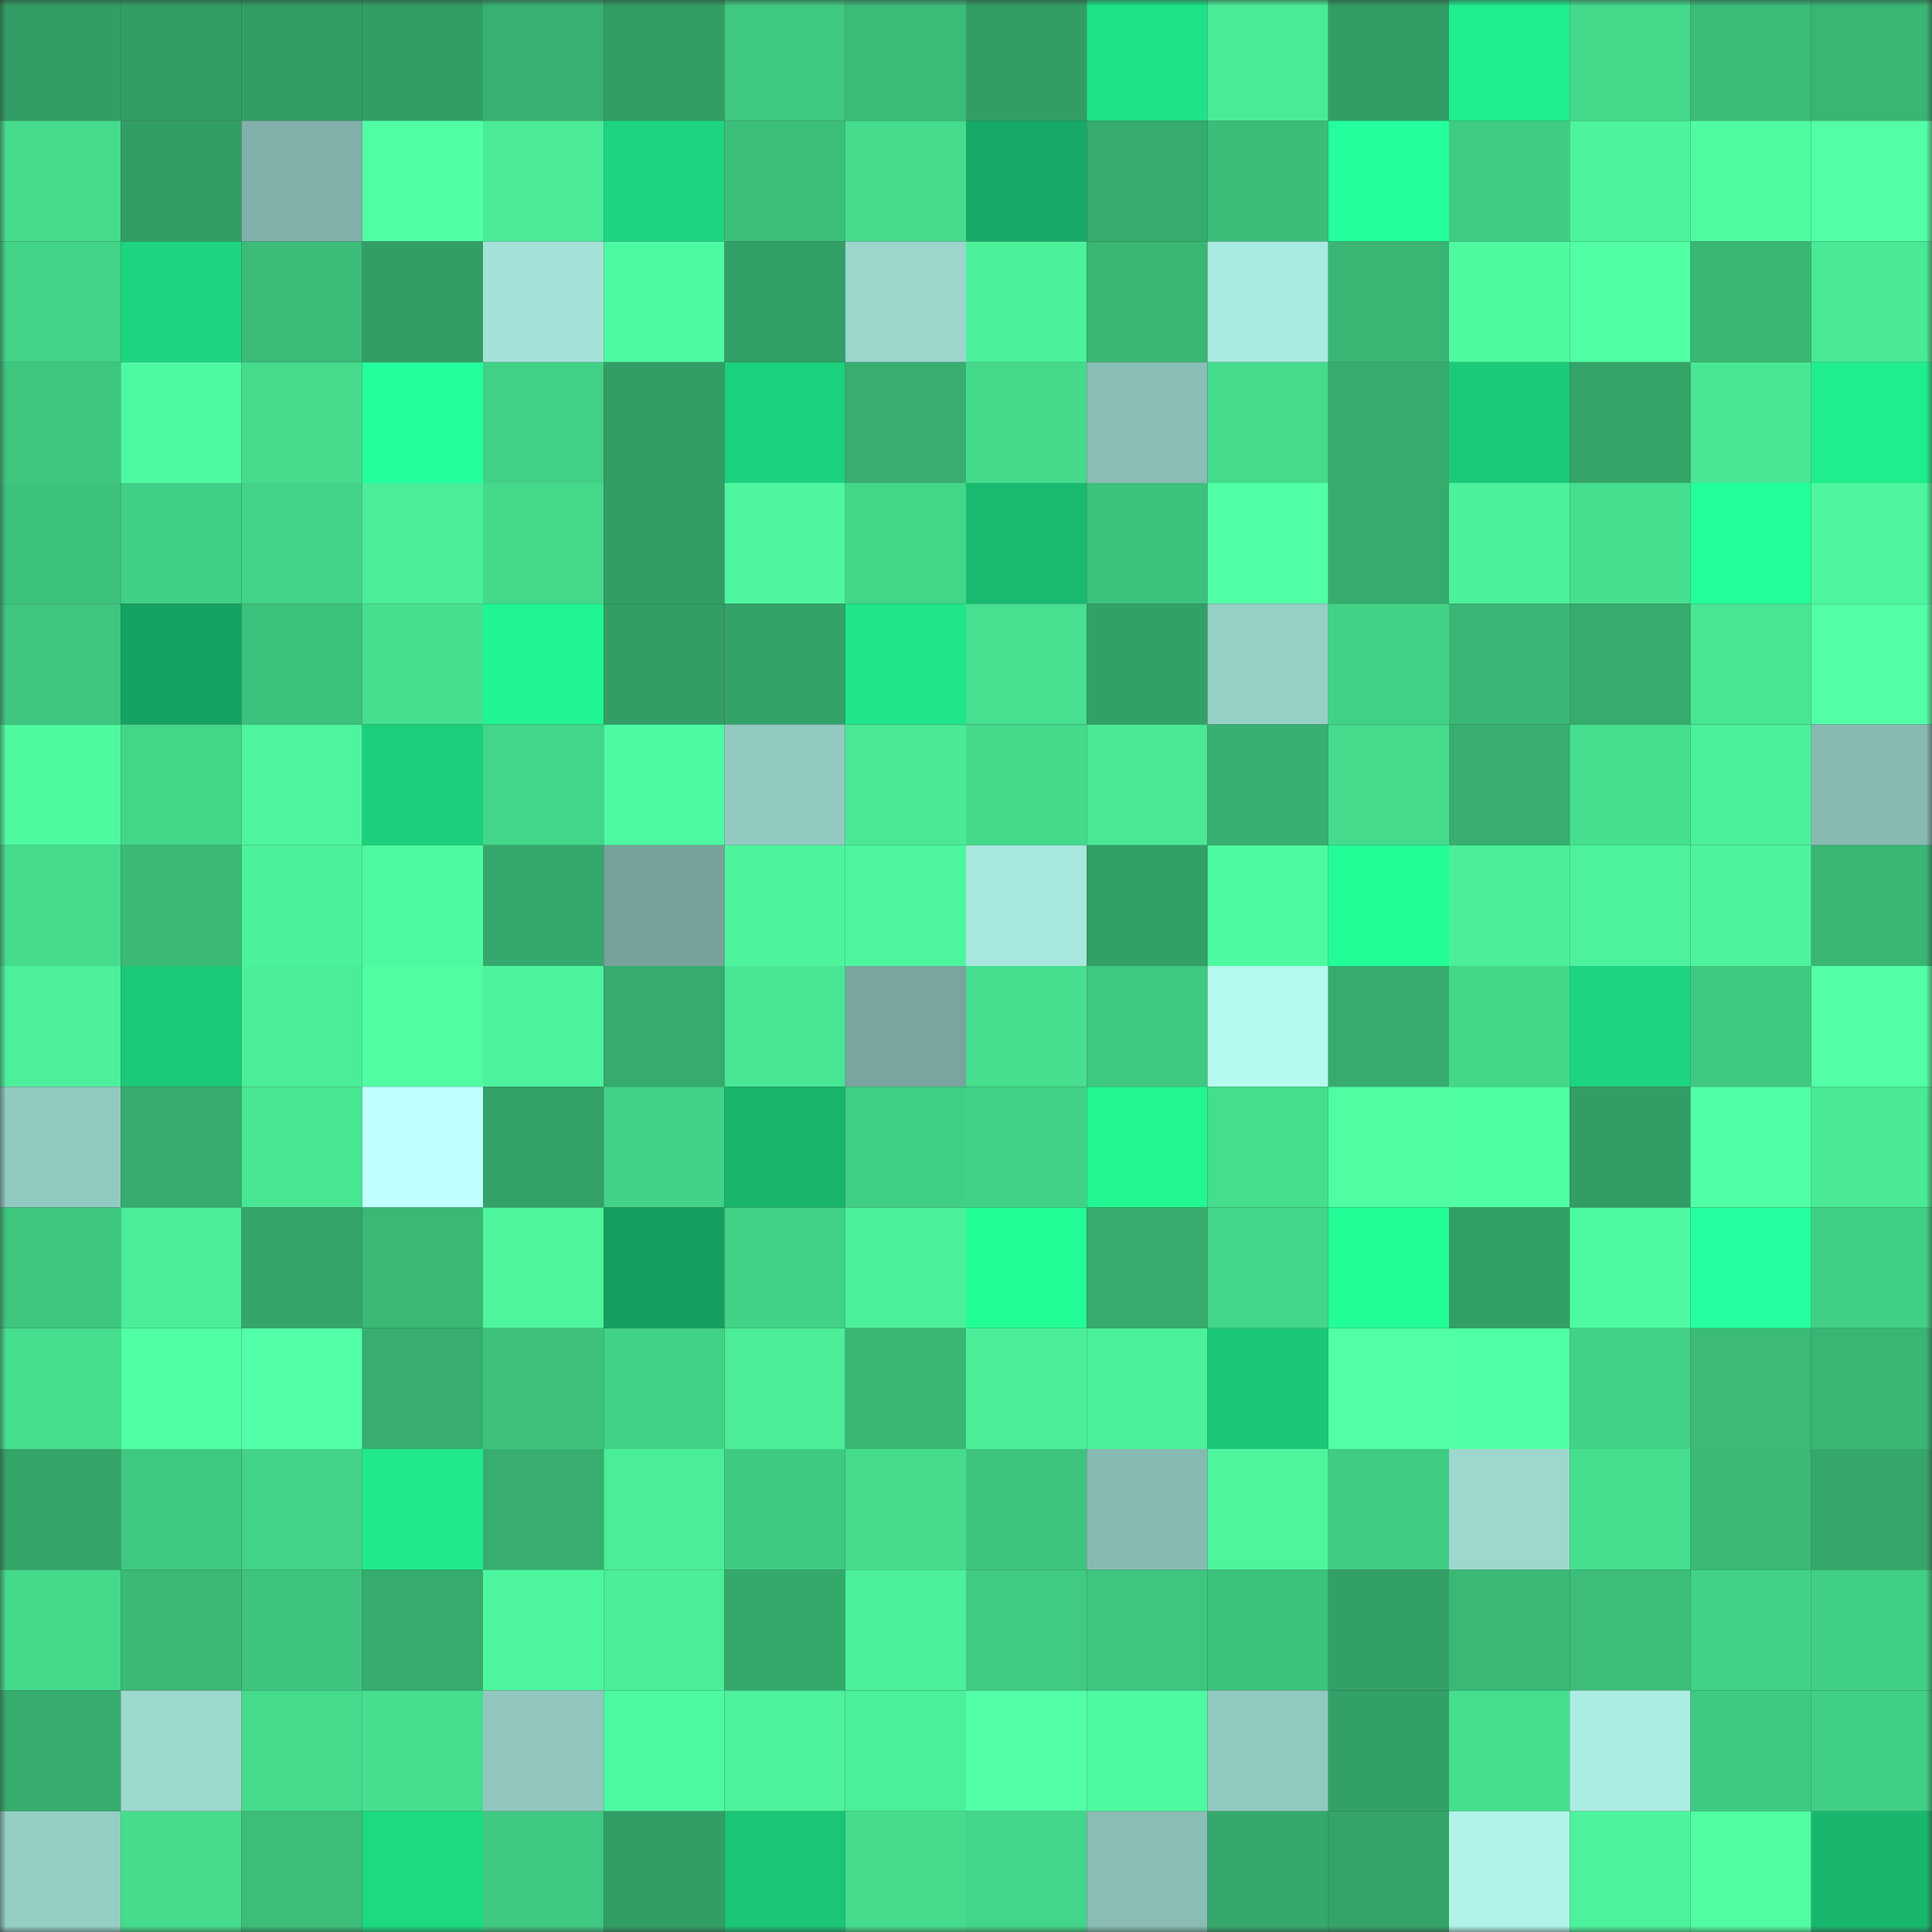<svg viewBox="0 0 160 160" fill="none" role="img" xmlns="http://www.w3.org/2000/svg" width="240" height="240" name="lens%2Colovolo.lens"><rect x="0" y="0" width="160" height="160" fill="#333333" stroke="none"/><mask id="1646409708" mask-type="alpha" maskUnits="userSpaceOnUse" x="0" y="0" width="160" height="160"><rect width="160" height="160" fill="#FFFFFF"></rect></mask><g mask="url(#1646409708)"><rect x="0" y="0" width="10" height="10" fill="#329e65"></rect><rect x="10" y="0" width="10" height="10" fill="#329e65"></rect><rect x="20" y="0" width="10" height="10" fill="#329e65"></rect><rect x="30" y="0" width="10" height="10" fill="#329e65"></rect><rect x="40" y="0" width="10" height="10" fill="#37b071"></rect><rect x="50" y="0" width="10" height="10" fill="#329e65"></rect><rect x="60" y="0" width="10" height="10" fill="#3fc880"></rect><rect x="70" y="0" width="10" height="10" fill="#3bbb78"></rect><rect x="80" y="0" width="10" height="10" fill="#329e65"></rect><rect x="90" y="0" width="10" height="10" fill="#1fe388"></rect><rect x="100" y="0" width="10" height="10" fill="#4aeb97"></rect><rect x="110" y="0" width="10" height="10" fill="#329e65"></rect><rect x="120" y="0" width="10" height="10" fill="#20ed8e"></rect><rect x="130" y="0" width="10" height="10" fill="#44d98b"></rect><rect x="140" y="0" width="10" height="10" fill="#3bbc79"></rect><rect x="150" y="0" width="10" height="10" fill="#39b574"></rect><rect x="0" y="10" width="10" height="10" fill="#45db8d"></rect><rect x="10" y="10" width="10" height="10" fill="#329e65"></rect><rect x="20" y="10" width="10" height="10" fill="#80b0a9"></rect><rect x="30" y="10" width="10" height="10" fill="#51ffa5"></rect><rect x="40" y="10" width="10" height="10" fill="#4aea96"></rect><rect x="50" y="10" width="10" height="10" fill="#1dd580"></rect><rect x="60" y="10" width="10" height="10" fill="#3cbf7b"></rect><rect x="70" y="10" width="10" height="10" fill="#45dc8d"></rect><rect x="80" y="10" width="10" height="10" fill="#17aa66"></rect><rect x="90" y="10" width="10" height="10" fill="#36ab6e"></rect><rect x="100" y="10" width="10" height="10" fill="#3bbd7a"></rect><rect x="110" y="10" width="10" height="10" fill="#24ff9e"></rect><rect x="120" y="10" width="10" height="10" fill="#40cc83"></rect><rect x="130" y="10" width="10" height="10" fill="#4cf39c"></rect><rect x="140" y="10" width="10" height="10" fill="#4ffba1"></rect><rect x="150" y="10" width="10" height="10" fill="#52ffa7"></rect><rect x="0" y="20" width="10" height="10" fill="#42d388"></rect><rect x="10" y="20" width="10" height="10" fill="#1dd580"></rect><rect x="20" y="20" width="10" height="10" fill="#3bbc79"></rect><rect x="30" y="20" width="10" height="10" fill="#329e65"></rect><rect x="40" y="20" width="10" height="10" fill="#a4e2d9"></rect><rect x="50" y="20" width="10" height="10" fill="#4efaa1"></rect><rect x="60" y="20" width="10" height="10" fill="#32a067"></rect><rect x="70" y="20" width="10" height="10" fill="#9bd5cc"></rect><rect x="80" y="20" width="10" height="10" fill="#4cf19b"></rect><rect x="90" y="20" width="10" height="10" fill="#39b574"></rect><rect x="100" y="20" width="10" height="10" fill="#aaeae0"></rect><rect x="110" y="20" width="10" height="10" fill="#39b574"></rect><rect x="120" y="20" width="10" height="10" fill="#4ef9a0"></rect><rect x="130" y="20" width="10" height="10" fill="#51ffa5"></rect><rect x="140" y="20" width="10" height="10" fill="#39b775"></rect><rect x="150" y="20" width="10" height="10" fill="#49e996"></rect><rect x="0" y="30" width="10" height="10" fill="#3ec67f"></rect><rect x="10" y="30" width="10" height="10" fill="#4efaa1"></rect><rect x="20" y="30" width="10" height="10" fill="#45da8c"></rect><rect x="30" y="30" width="10" height="10" fill="#23ff9c"></rect><rect x="40" y="30" width="10" height="10" fill="#41d086"></rect><rect x="50" y="30" width="10" height="10" fill="#329e65"></rect><rect x="60" y="30" width="10" height="10" fill="#1cd17d"></rect><rect x="70" y="30" width="10" height="10" fill="#37ae70"></rect><rect x="80" y="30" width="10" height="10" fill="#44d98b"></rect><rect x="90" y="30" width="10" height="10" fill="#89bdb5"></rect><rect x="100" y="30" width="10" height="10" fill="#45db8d"></rect><rect x="110" y="30" width="10" height="10" fill="#36ab6e"></rect><rect x="120" y="30" width="10" height="10" fill="#1bc979"></rect><rect x="130" y="30" width="10" height="10" fill="#34a469"></rect><rect x="140" y="30" width="10" height="10" fill="#49e795"></rect><rect x="150" y="30" width="10" height="10" fill="#20ed8e"></rect><rect x="0" y="40" width="10" height="10" fill="#3dc27d"></rect><rect x="10" y="40" width="10" height="10" fill="#41cf85"></rect><rect x="20" y="40" width="10" height="10" fill="#42d388"></rect><rect x="30" y="40" width="10" height="10" fill="#4aed98"></rect><rect x="40" y="40" width="10" height="10" fill="#44d88b"></rect><rect x="50" y="40" width="10" height="10" fill="#329e65"></rect><rect x="60" y="40" width="10" height="10" fill="#4ef79f"></rect><rect x="70" y="40" width="10" height="10" fill="#43d689"></rect><rect x="80" y="40" width="10" height="10" fill="#19b96f"></rect><rect x="90" y="40" width="10" height="10" fill="#3dc27d"></rect><rect x="100" y="40" width="10" height="10" fill="#51ffa6"></rect><rect x="110" y="40" width="10" height="10" fill="#36ab6e"></rect><rect x="120" y="40" width="10" height="10" fill="#4cf19b"></rect><rect x="130" y="40" width="10" height="10" fill="#46df90"></rect><rect x="140" y="40" width="10" height="10" fill="#23ff9a"></rect><rect x="150" y="40" width="10" height="10" fill="#4df69e"></rect><rect x="0" y="50" width="10" height="10" fill="#3fc780"></rect><rect x="10" y="50" width="10" height="10" fill="#16a362"></rect><rect x="20" y="50" width="10" height="10" fill="#3dc27d"></rect><rect x="30" y="50" width="10" height="10" fill="#46df90"></rect><rect x="40" y="50" width="10" height="10" fill="#21f593"></rect><rect x="50" y="50" width="10" height="10" fill="#329e65"></rect><rect x="60" y="50" width="10" height="10" fill="#33a369"></rect><rect x="70" y="50" width="10" height="10" fill="#1fe68a"></rect><rect x="80" y="50" width="10" height="10" fill="#46e090"></rect><rect x="90" y="50" width="10" height="10" fill="#33a167"></rect><rect x="100" y="50" width="10" height="10" fill="#96cfc6"></rect><rect x="110" y="50" width="10" height="10" fill="#42d287"></rect><rect x="120" y="50" width="10" height="10" fill="#3ab776"></rect><rect x="130" y="50" width="10" height="10" fill="#36ab6e"></rect><rect x="140" y="50" width="10" height="10" fill="#48e694"></rect><rect x="150" y="50" width="10" height="10" fill="#52ffa7"></rect><rect x="0" y="60" width="10" height="10" fill="#4ef9a0"></rect><rect x="10" y="60" width="10" height="10" fill="#43d689"></rect><rect x="20" y="60" width="10" height="10" fill="#4df59e"></rect><rect x="30" y="60" width="10" height="10" fill="#1ccf7c"></rect><rect x="40" y="60" width="10" height="10" fill="#43d68a"></rect><rect x="50" y="60" width="10" height="10" fill="#4efaa1"></rect><rect x="60" y="60" width="10" height="10" fill="#92c9c1"></rect><rect x="70" y="60" width="10" height="10" fill="#49e996"></rect><rect x="80" y="60" width="10" height="10" fill="#44d98b"></rect><rect x="90" y="60" width="10" height="10" fill="#49e996"></rect><rect x="100" y="60" width="10" height="10" fill="#37af70"></rect><rect x="110" y="60" width="10" height="10" fill="#45dc8d"></rect><rect x="120" y="60" width="10" height="10" fill="#37ae70"></rect><rect x="130" y="60" width="10" height="10" fill="#46df90"></rect><rect x="140" y="60" width="10" height="10" fill="#4cf19b"></rect><rect x="150" y="60" width="10" height="10" fill="#87bab2"></rect><rect x="0" y="70" width="10" height="10" fill="#45db8d"></rect><rect x="10" y="70" width="10" height="10" fill="#3ab876"></rect><rect x="20" y="70" width="10" height="10" fill="#4cf19b"></rect><rect x="30" y="70" width="10" height="10" fill="#4efaa1"></rect><rect x="40" y="70" width="10" height="10" fill="#35a96d"></rect><rect x="50" y="70" width="10" height="10" fill="#76a29b"></rect><rect x="60" y="70" width="10" height="10" fill="#4df49d"></rect><rect x="70" y="70" width="10" height="10" fill="#4df69e"></rect><rect x="80" y="70" width="10" height="10" fill="#a8e7dd"></rect><rect x="90" y="70" width="10" height="10" fill="#33a167"></rect><rect x="100" y="70" width="10" height="10" fill="#4efaa1"></rect><rect x="110" y="70" width="10" height="10" fill="#22fd98"></rect><rect x="120" y="70" width="10" height="10" fill="#4bef99"></rect><rect x="130" y="70" width="10" height="10" fill="#4cf39c"></rect><rect x="140" y="70" width="10" height="10" fill="#4df49d"></rect><rect x="150" y="70" width="10" height="10" fill="#39b574"></rect><rect x="0" y="80" width="10" height="10" fill="#4cf09a"></rect><rect x="10" y="80" width="10" height="10" fill="#1bc878"></rect><rect x="20" y="80" width="10" height="10" fill="#4aed98"></rect><rect x="30" y="80" width="10" height="10" fill="#50fda3"></rect><rect x="40" y="80" width="10" height="10" fill="#4cf39c"></rect><rect x="50" y="80" width="10" height="10" fill="#36ab6e"></rect><rect x="60" y="80" width="10" height="10" fill="#48e694"></rect><rect x="70" y="80" width="10" height="10" fill="#78a59e"></rect><rect x="80" y="80" width="10" height="10" fill="#46de8f"></rect><rect x="90" y="80" width="10" height="10" fill="#3fc881"></rect><rect x="100" y="80" width="10" height="10" fill="#b5f9ef"></rect><rect x="110" y="80" width="10" height="10" fill="#36ab6e"></rect><rect x="120" y="80" width="10" height="10" fill="#44d78a"></rect><rect x="130" y="80" width="10" height="10" fill="#1dd580"></rect><rect x="140" y="80" width="10" height="10" fill="#3fc880"></rect><rect x="150" y="80" width="10" height="10" fill="#52ffa7"></rect><rect x="0" y="90" width="10" height="10" fill="#92c9c1"></rect><rect x="10" y="90" width="10" height="10" fill="#36ab6e"></rect><rect x="20" y="90" width="10" height="10" fill="#48e593"></rect><rect x="30" y="90" width="10" height="10" fill="#c0fffd"></rect><rect x="40" y="90" width="10" height="10" fill="#33a168"></rect><rect x="50" y="90" width="10" height="10" fill="#42d287"></rect><rect x="60" y="90" width="10" height="10" fill="#19b56d"></rect><rect x="70" y="90" width="10" height="10" fill="#41cf85"></rect><rect x="80" y="90" width="10" height="10" fill="#42d287"></rect><rect x="90" y="90" width="10" height="10" fill="#22f794"></rect><rect x="100" y="90" width="10" height="10" fill="#45dd8e"></rect><rect x="110" y="90" width="10" height="10" fill="#50fda3"></rect><rect x="120" y="90" width="10" height="10" fill="#50fea3"></rect><rect x="130" y="90" width="10" height="10" fill="#329e65"></rect><rect x="140" y="90" width="10" height="10" fill="#51ffa6"></rect><rect x="150" y="90" width="10" height="10" fill="#49e996"></rect><rect x="0" y="100" width="10" height="10" fill="#3ec67f"></rect><rect x="10" y="100" width="10" height="10" fill="#4aed98"></rect><rect x="20" y="100" width="10" height="10" fill="#34a66b"></rect><rect x="30" y="100" width="10" height="10" fill="#3ab876"></rect><rect x="40" y="100" width="10" height="10" fill="#4df59d"></rect><rect x="50" y="100" width="10" height="10" fill="#16a060"></rect><rect x="60" y="100" width="10" height="10" fill="#42d287"></rect><rect x="70" y="100" width="10" height="10" fill="#4bf09a"></rect><rect x="80" y="100" width="10" height="10" fill="#22fc97"></rect><rect x="90" y="100" width="10" height="10" fill="#36ab6e"></rect><rect x="100" y="100" width="10" height="10" fill="#43d68a"></rect><rect x="110" y="100" width="10" height="10" fill="#22fd98"></rect><rect x="120" y="100" width="10" height="10" fill="#329f66"></rect><rect x="130" y="100" width="10" height="10" fill="#4efaa1"></rect><rect x="140" y="100" width="10" height="10" fill="#24ff9f"></rect><rect x="150" y="100" width="10" height="10" fill="#41cf85"></rect><rect x="0" y="110" width="10" height="10" fill="#46de8f"></rect><rect x="10" y="110" width="10" height="10" fill="#51ffa5"></rect><rect x="20" y="110" width="10" height="10" fill="#53ffa9"></rect><rect x="30" y="110" width="10" height="10" fill="#37ae70"></rect><rect x="40" y="110" width="10" height="10" fill="#3dc17c"></rect><rect x="50" y="110" width="10" height="10" fill="#42d287"></rect><rect x="60" y="110" width="10" height="10" fill="#4bed99"></rect><rect x="70" y="110" width="10" height="10" fill="#39b574"></rect><rect x="80" y="110" width="10" height="10" fill="#4bef9a"></rect><rect x="90" y="110" width="10" height="10" fill="#4bf09a"></rect><rect x="100" y="110" width="10" height="10" fill="#1bc777"></rect><rect x="110" y="110" width="10" height="10" fill="#52ffa7"></rect><rect x="120" y="110" width="10" height="10" fill="#51ffa6"></rect><rect x="130" y="110" width="10" height="10" fill="#42d287"></rect><rect x="140" y="110" width="10" height="10" fill="#3bba78"></rect><rect x="150" y="110" width="10" height="10" fill="#39b574"></rect><rect x="0" y="120" width="10" height="10" fill="#34a469"></rect><rect x="10" y="120" width="10" height="10" fill="#3fc881"></rect><rect x="20" y="120" width="10" height="10" fill="#42d388"></rect><rect x="30" y="120" width="10" height="10" fill="#20e98c"></rect><rect x="40" y="120" width="10" height="10" fill="#37ae70"></rect><rect x="50" y="120" width="10" height="10" fill="#4aed98"></rect><rect x="60" y="120" width="10" height="10" fill="#3fca82"></rect><rect x="70" y="120" width="10" height="10" fill="#45dc8d"></rect><rect x="80" y="120" width="10" height="10" fill="#3ec47e"></rect><rect x="90" y="120" width="10" height="10" fill="#87bab2"></rect><rect x="100" y="120" width="10" height="10" fill="#4df59d"></rect><rect x="110" y="120" width="10" height="10" fill="#40cc83"></rect><rect x="120" y="120" width="10" height="10" fill="#9dd7ce"></rect><rect x="130" y="120" width="10" height="10" fill="#46df90"></rect><rect x="140" y="120" width="10" height="10" fill="#3ab977"></rect><rect x="150" y="120" width="10" height="10" fill="#35a76c"></rect><rect x="0" y="130" width="10" height="10" fill="#44da8c"></rect><rect x="10" y="130" width="10" height="10" fill="#3ab876"></rect><rect x="20" y="130" width="10" height="10" fill="#3ec47e"></rect><rect x="30" y="130" width="10" height="10" fill="#36ab6e"></rect><rect x="40" y="130" width="10" height="10" fill="#4df69e"></rect><rect x="50" y="130" width="10" height="10" fill="#4aed98"></rect><rect x="60" y="130" width="10" height="10" fill="#35a96c"></rect><rect x="70" y="130" width="10" height="10" fill="#4bf09a"></rect><rect x="80" y="130" width="10" height="10" fill="#40ca82"></rect><rect x="90" y="130" width="10" height="10" fill="#3ec57f"></rect><rect x="100" y="130" width="10" height="10" fill="#3dc27d"></rect><rect x="110" y="130" width="10" height="10" fill="#33a167"></rect><rect x="120" y="130" width="10" height="10" fill="#3ab876"></rect><rect x="130" y="130" width="10" height="10" fill="#3cbe7a"></rect><rect x="140" y="130" width="10" height="10" fill="#42d287"></rect><rect x="150" y="130" width="10" height="10" fill="#41cf85"></rect><rect x="0" y="140" width="10" height="10" fill="#36ac6f"></rect><rect x="10" y="140" width="10" height="10" fill="#9dd8cf"></rect><rect x="20" y="140" width="10" height="10" fill="#45db8d"></rect><rect x="30" y="140" width="10" height="10" fill="#46df90"></rect><rect x="40" y="140" width="10" height="10" fill="#90c6be"></rect><rect x="50" y="140" width="10" height="10" fill="#4efaa1"></rect><rect x="60" y="140" width="10" height="10" fill="#4cf29c"></rect><rect x="70" y="140" width="10" height="10" fill="#4bf09a"></rect><rect x="80" y="140" width="10" height="10" fill="#52ffa8"></rect><rect x="90" y="140" width="10" height="10" fill="#4efaa1"></rect><rect x="100" y="140" width="10" height="10" fill="#91c8c0"></rect><rect x="110" y="140" width="10" height="10" fill="#33a167"></rect><rect x="120" y="140" width="10" height="10" fill="#46df90"></rect><rect x="130" y="140" width="10" height="10" fill="#acede3"></rect><rect x="140" y="140" width="10" height="10" fill="#3fca82"></rect><rect x="150" y="140" width="10" height="10" fill="#41cf85"></rect><rect x="0" y="150" width="10" height="10" fill="#95cec5"></rect><rect x="10" y="150" width="10" height="10" fill="#45dc8d"></rect><rect x="20" y="150" width="10" height="10" fill="#3cbe7a"></rect><rect x="30" y="150" width="10" height="10" fill="#1dd982"></rect><rect x="40" y="150" width="10" height="10" fill="#3fc881"></rect><rect x="50" y="150" width="10" height="10" fill="#329e65"></rect><rect x="60" y="150" width="10" height="10" fill="#1bc476"></rect><rect x="70" y="150" width="10" height="10" fill="#45dc8d"></rect><rect x="80" y="150" width="10" height="10" fill="#43d589"></rect><rect x="90" y="150" width="10" height="10" fill="#89bdb5"></rect><rect x="100" y="150" width="10" height="10" fill="#35a96d"></rect><rect x="110" y="150" width="10" height="10" fill="#34a469"></rect><rect x="120" y="150" width="10" height="10" fill="#b1f3e9"></rect><rect x="130" y="150" width="10" height="10" fill="#4cf39c"></rect><rect x="140" y="150" width="10" height="10" fill="#50fda3"></rect><rect x="150" y="150" width="10" height="10" fill="#19b76e"></rect></g></svg>
